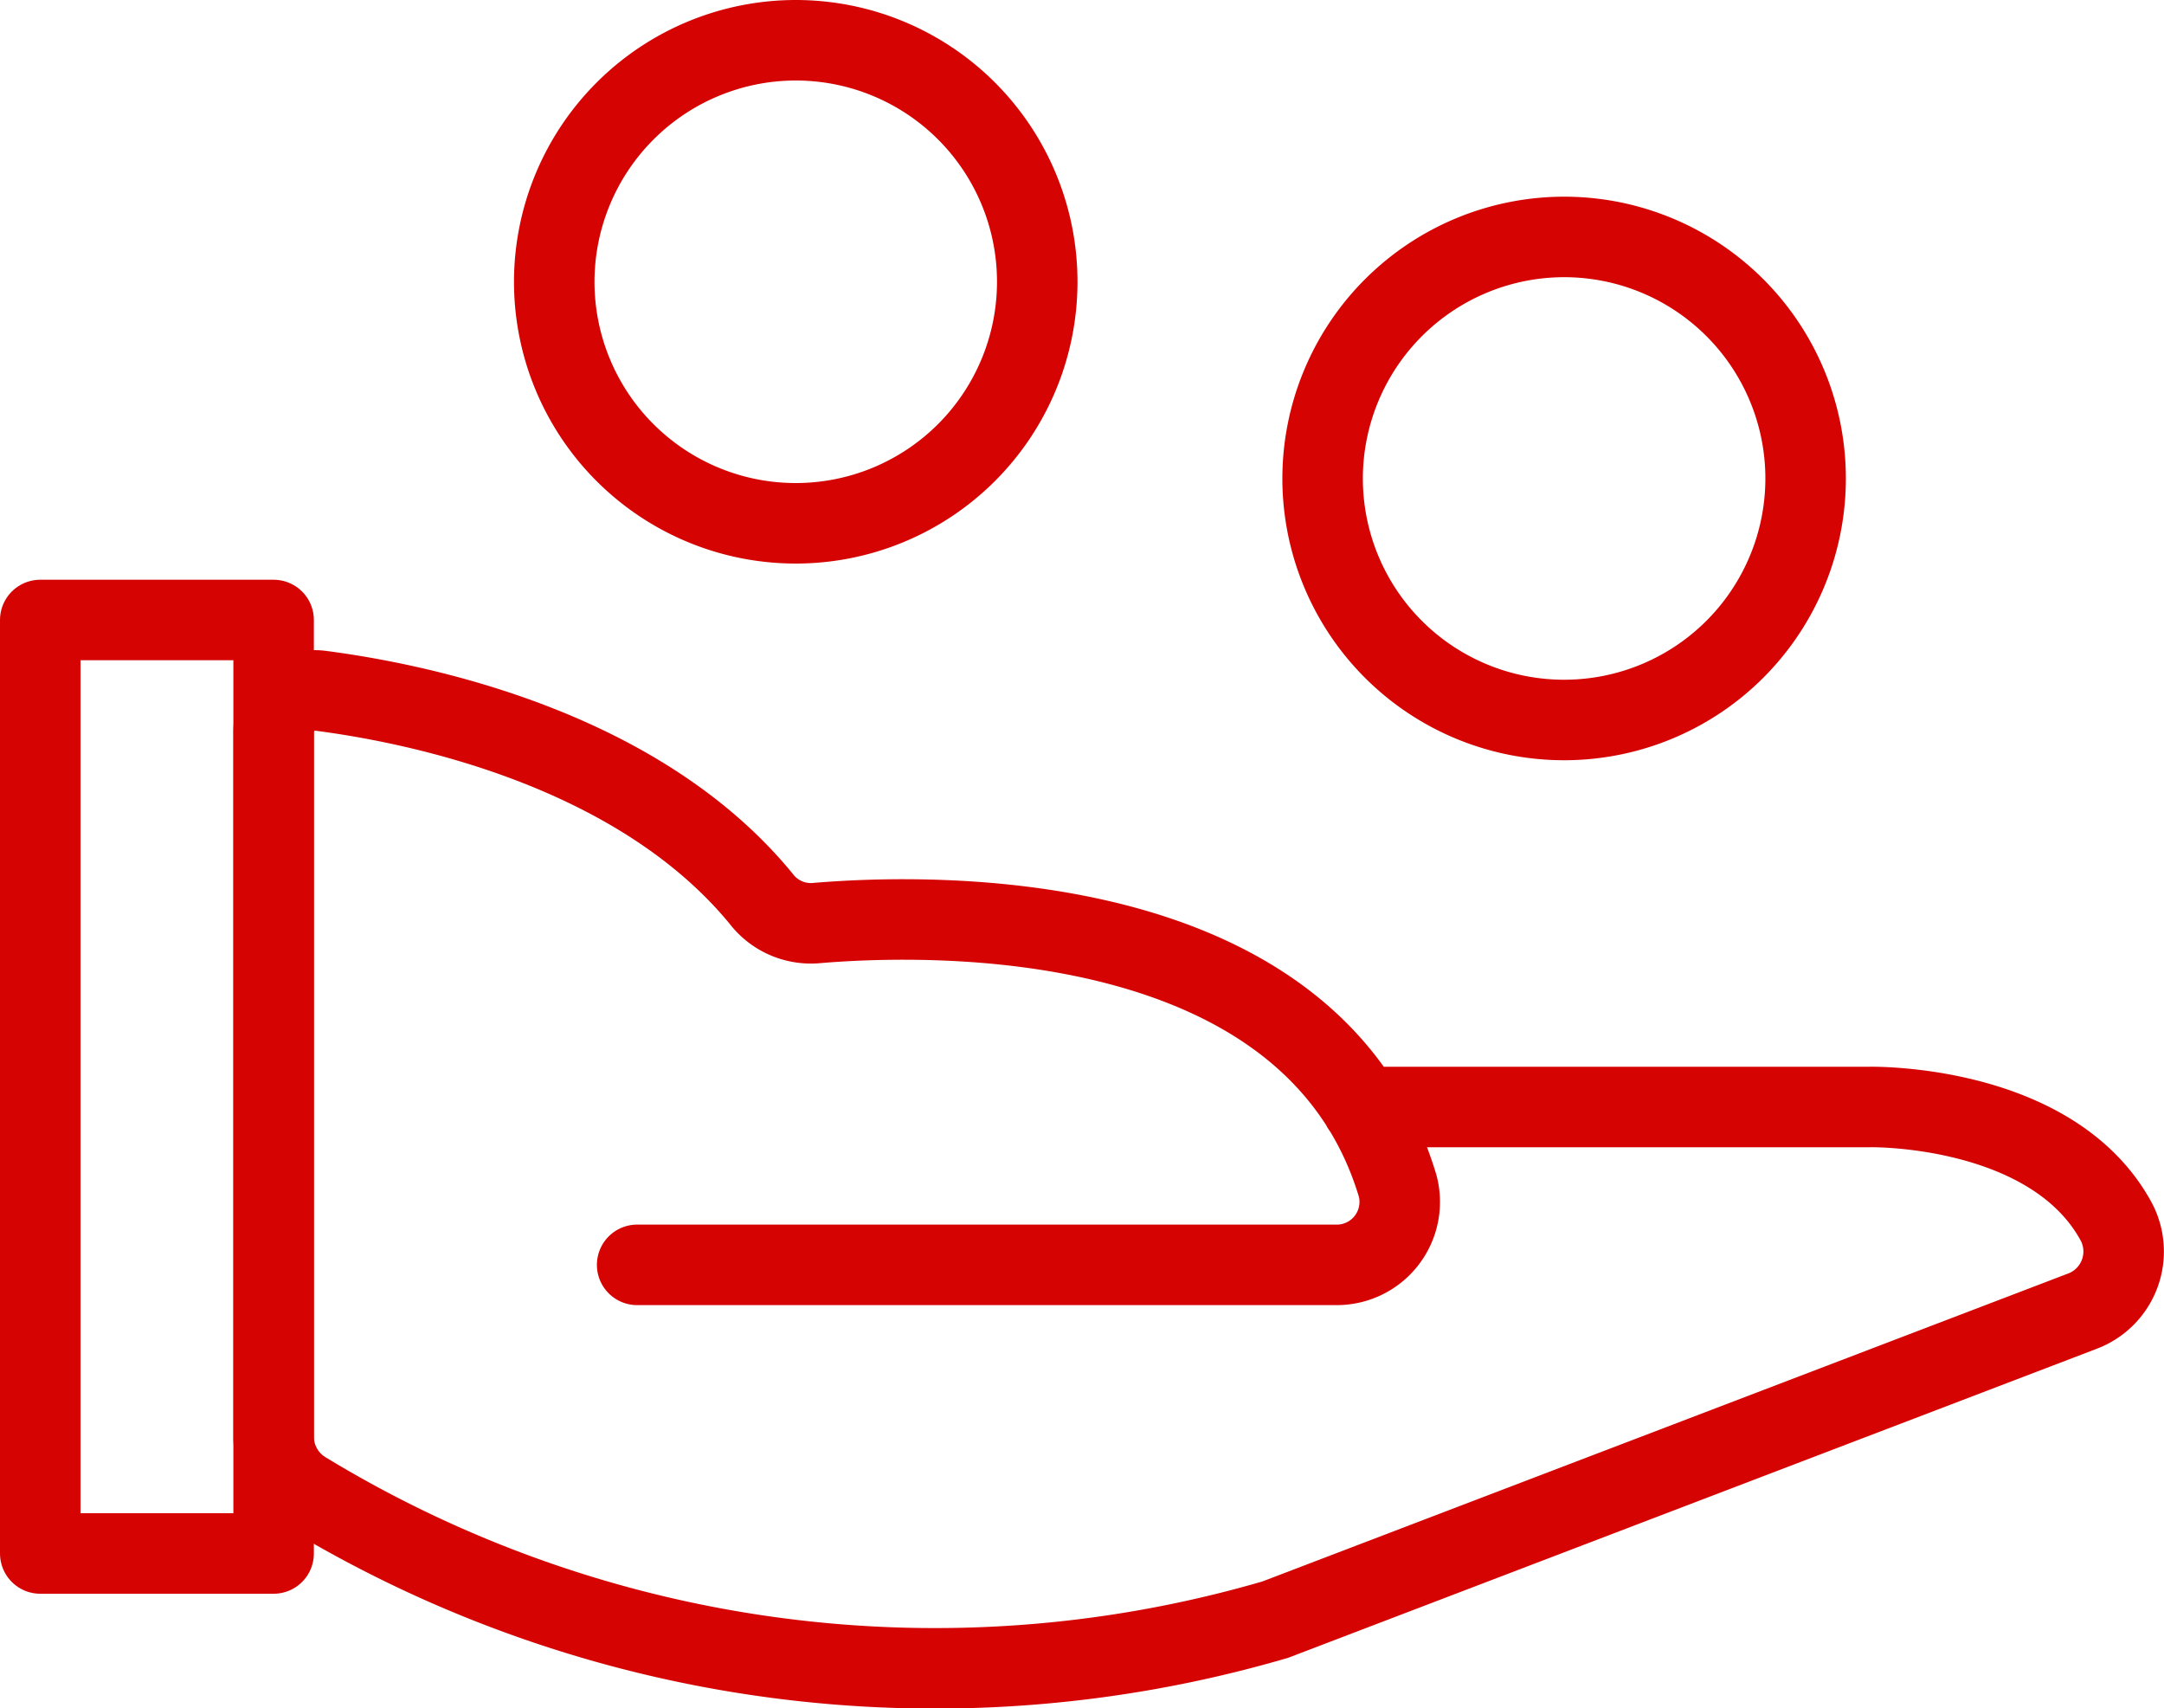 <svg xmlns="http://www.w3.org/2000/svg" xmlns:xlink="http://www.w3.org/1999/xlink" viewBox="0 0 26.882 21.216"><defs><style>.cls-1,.cls-3{fill:none;}.cls-2{clip-path:url(#clip-path);}.cls-3{stroke:#d60303;stroke-linecap:round;stroke-linejoin:round;}</style><clipPath id="clip-path" transform="translate(-5.559 -8.392)"><rect class="cls-1" width="38" height="38"/></clipPath></defs><title>资源 4</title><g id="图层_2" data-name="图层 2"><g id="图层_1-2" data-name="图层 1"><g class="cls-2"><path class="cls-3" d="M15.444,8.892a3,3,0,1,1-3,3,3.003,3.003,0,0,1,3-3Z" transform="translate(-5.559 -8.392)"/><path class="cls-3" d="M24.989,11.335a3,3,0,1,1-3,3,3.003,3.003,0,0,1,3-3Z" transform="translate(-5.559 -8.392)"/><rect class="cls-3" x="0.5" y="7.701" width="2.899" height="11.595"/><path class="cls-3" d="M22.479,22.142h6.311s2.261-.044,3.058,1.425A.792.792,0,0,1,31.43,24.677L21.4,28.51A15.07,15.07,0,0,1,9.355,26.927a.801.801,0,0,1-.397-.69v-8.749a.515.515,0,0,1,.581-.516c1.192.154,3.933.704,5.475,2.583a.778.778,0,0,0,.668.304c1.429-.123,6.183-.255,7.239,3.262a.782.782,0,0,1-.765.982l-8.682,0" transform="translate(-5.559 -8.392)"/></g></g></g></svg>